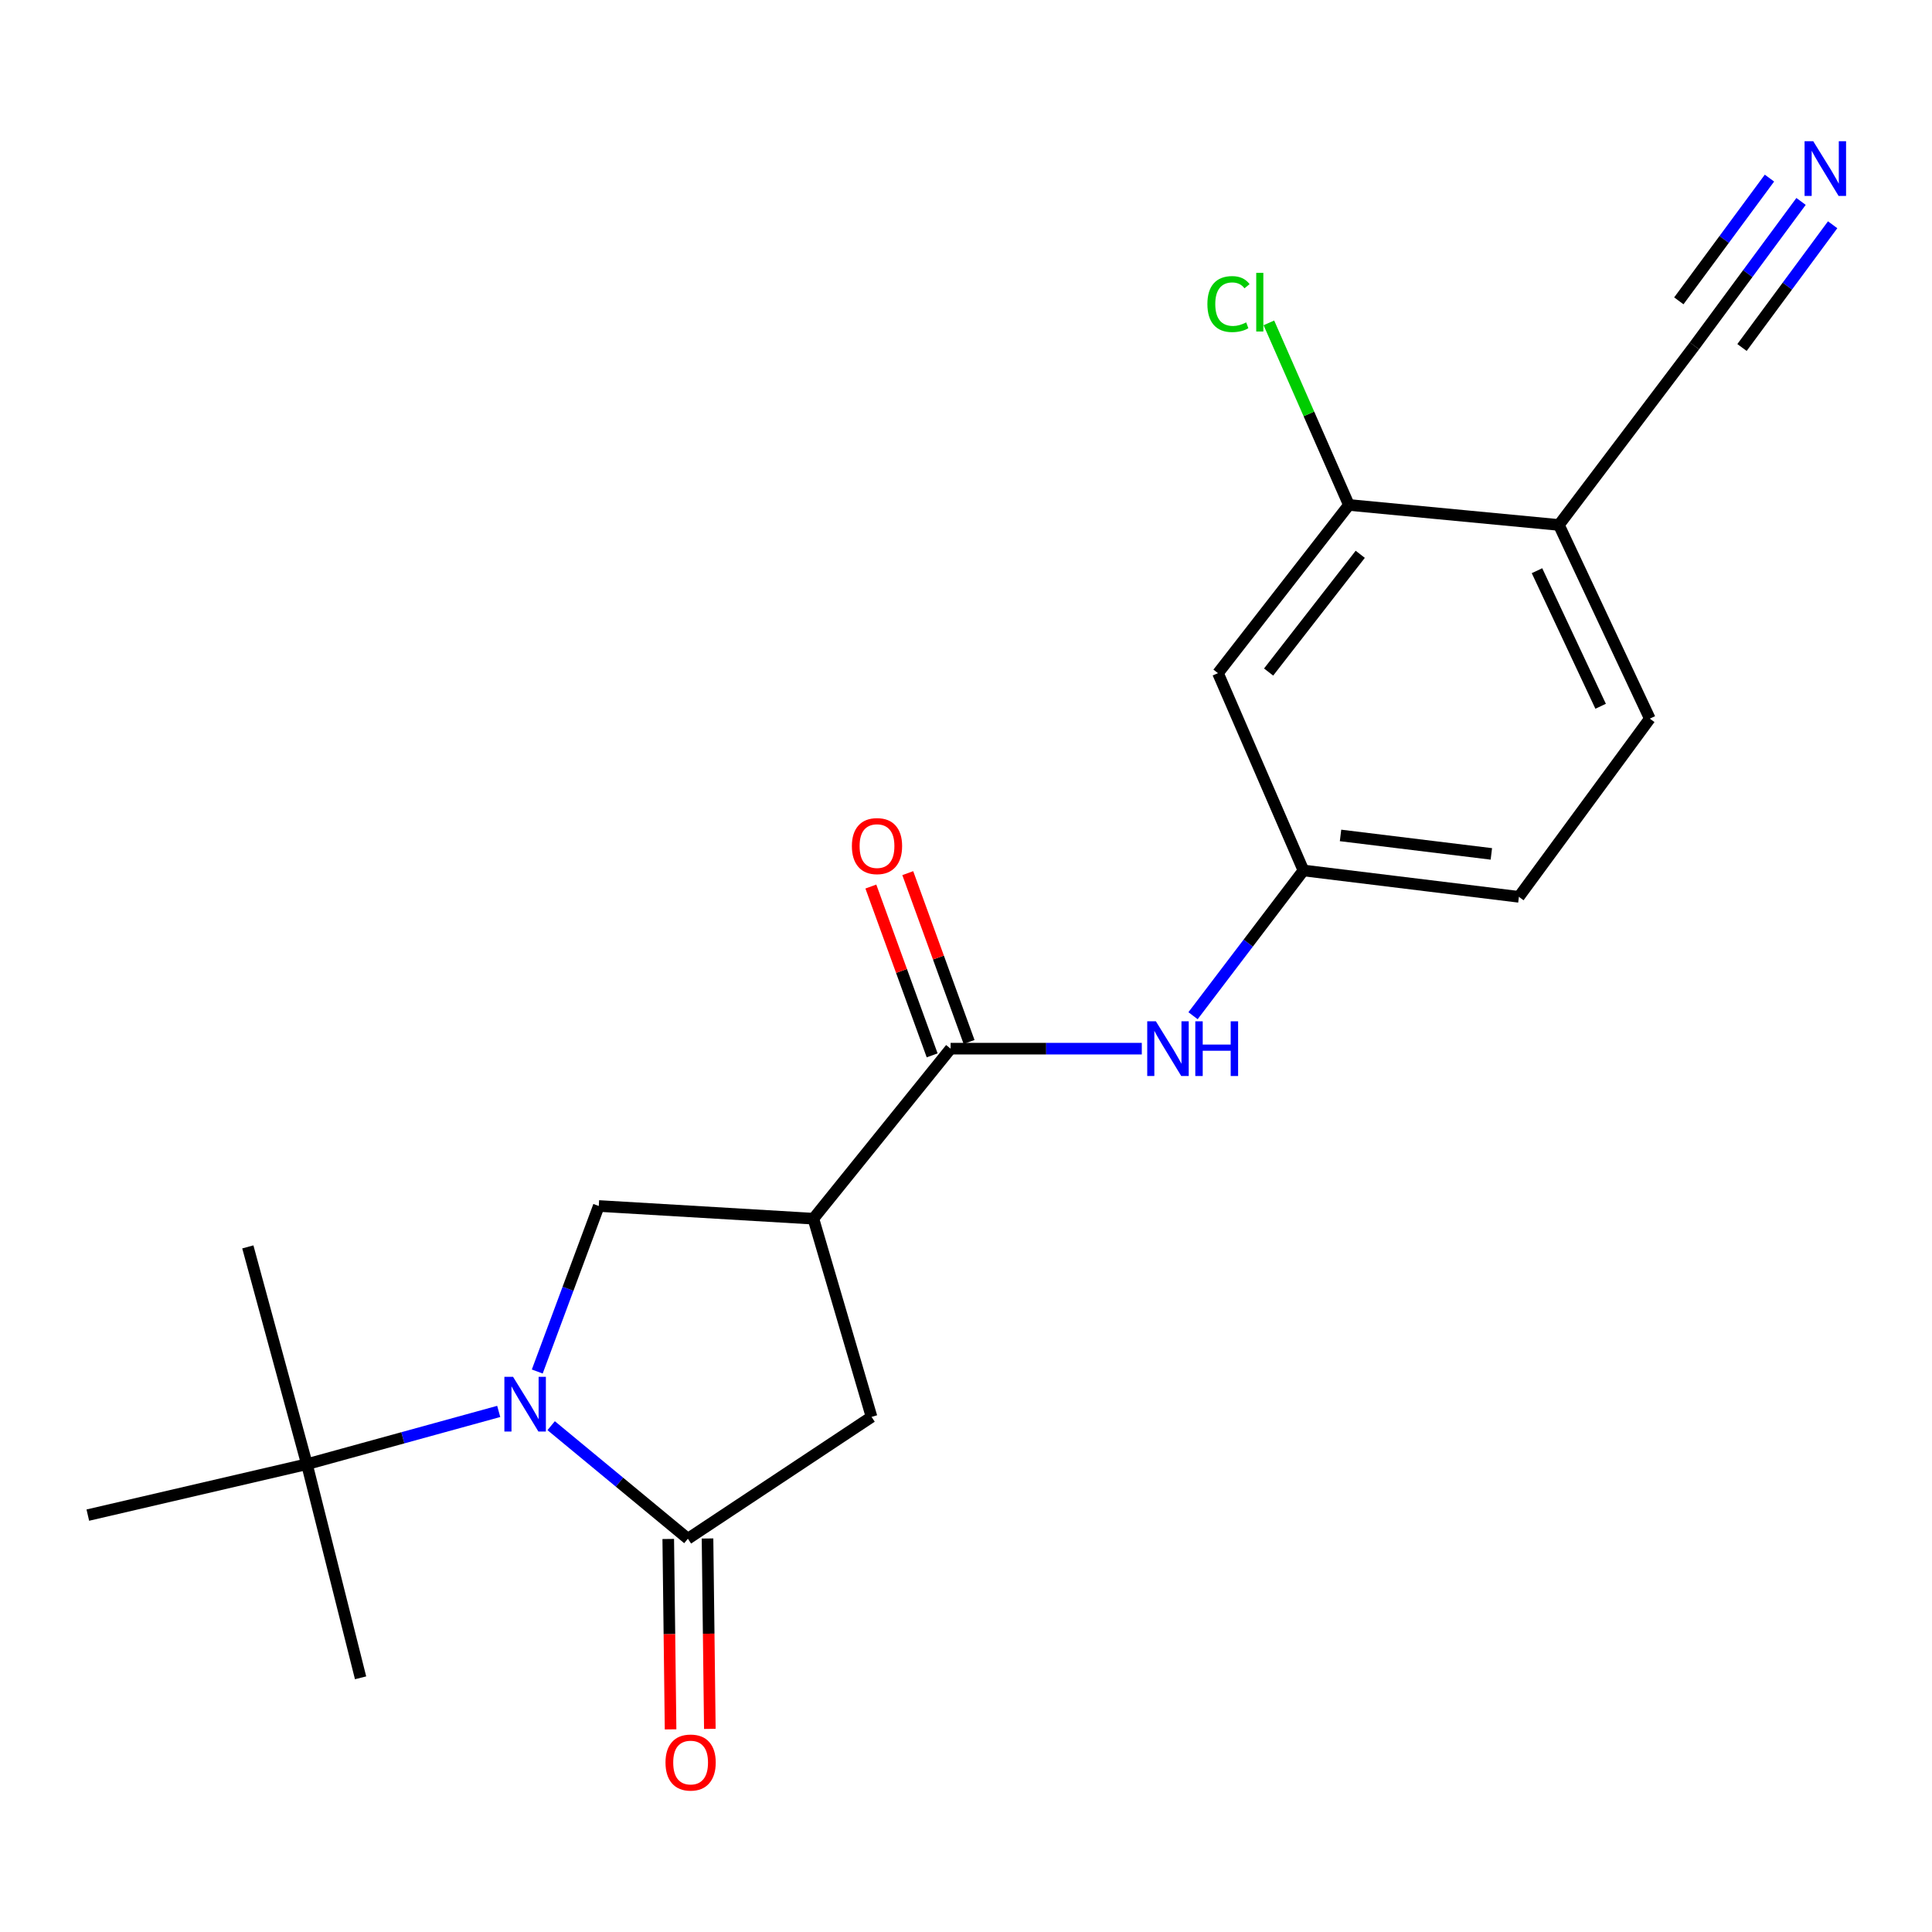 <?xml version='1.0' encoding='iso-8859-1'?>
<svg version='1.1' baseProfile='full'
              xmlns='http://www.w3.org/2000/svg'
                      xmlns:rdkit='http://www.rdkit.org/xml'
                      xmlns:xlink='http://www.w3.org/1999/xlink'
                  xml:space='preserve'
width='1000px' height='1000px' viewBox='0 0 1000 1000'>
<!-- END OF HEADER -->
<rect style='opacity:1.0;fill:#FFFFFF;stroke:none' width='1000' height='1000' x='0' y='0'> </rect>
<path class='bond-0' d='M 285.278,737.929 L 320.664,767.186' style='fill:none;fill-rule:evenodd;stroke:#0000FF;stroke-width:6px;stroke-linecap:butt;stroke-linejoin:miter;stroke-opacity:1' />
<path class='bond-0' d='M 320.664,767.186 L 356.049,796.443' style='fill:none;fill-rule:evenodd;stroke:#000000;stroke-width:6px;stroke-linecap:butt;stroke-linejoin:miter;stroke-opacity:1' />
<path class='bond-3' d='M 278.085,709.894 L 294.008,667.056' style='fill:none;fill-rule:evenodd;stroke:#0000FF;stroke-width:6px;stroke-linecap:butt;stroke-linejoin:miter;stroke-opacity:1' />
<path class='bond-3' d='M 294.008,667.056 L 309.93,624.218' style='fill:none;fill-rule:evenodd;stroke:#000000;stroke-width:6px;stroke-linecap:butt;stroke-linejoin:miter;stroke-opacity:1' />
<path class='bond-8' d='M 258.137,730.549 L 208.496,744.203' style='fill:none;fill-rule:evenodd;stroke:#0000FF;stroke-width:6px;stroke-linecap:butt;stroke-linejoin:miter;stroke-opacity:1' />
<path class='bond-8' d='M 208.496,744.203 L 158.856,757.856' style='fill:none;fill-rule:evenodd;stroke:#000000;stroke-width:6px;stroke-linecap:butt;stroke-linejoin:miter;stroke-opacity:1' />
<path class='bond-4' d='M 356.049,796.443 L 451.111,733.385' style='fill:none;fill-rule:evenodd;stroke:#000000;stroke-width:6px;stroke-linecap:butt;stroke-linejoin:miter;stroke-opacity:1' />
<path class='bond-13' d='M 345.886,796.567 L 346.487,845.841' style='fill:none;fill-rule:evenodd;stroke:#000000;stroke-width:6px;stroke-linecap:butt;stroke-linejoin:miter;stroke-opacity:1' />
<path class='bond-13' d='M 346.487,845.841 L 347.088,895.114' style='fill:none;fill-rule:evenodd;stroke:#FF0000;stroke-width:6px;stroke-linecap:butt;stroke-linejoin:miter;stroke-opacity:1' />
<path class='bond-13' d='M 366.212,796.319 L 366.813,845.593' style='fill:none;fill-rule:evenodd;stroke:#000000;stroke-width:6px;stroke-linecap:butt;stroke-linejoin:miter;stroke-opacity:1' />
<path class='bond-13' d='M 366.813,845.593 L 367.413,894.866' style='fill:none;fill-rule:evenodd;stroke:#FF0000;stroke-width:6px;stroke-linecap:butt;stroke-linejoin:miter;stroke-opacity:1' />
<path class='bond-1' d='M 421.005,630.79 L 309.93,624.218' style='fill:none;fill-rule:evenodd;stroke:#000000;stroke-width:6px;stroke-linecap:butt;stroke-linejoin:miter;stroke-opacity:1' />
<path class='bond-2' d='M 421.005,630.79 L 492.036,542.786' style='fill:none;fill-rule:evenodd;stroke:#000000;stroke-width:6px;stroke-linecap:butt;stroke-linejoin:miter;stroke-opacity:1' />
<path class='bond-21' d='M 421.005,630.79 L 451.111,733.385' style='fill:none;fill-rule:evenodd;stroke:#000000;stroke-width:6px;stroke-linecap:butt;stroke-linejoin:miter;stroke-opacity:1' />
<path class='bond-5' d='M 492.036,542.786 L 541.514,542.786' style='fill:none;fill-rule:evenodd;stroke:#000000;stroke-width:6px;stroke-linecap:butt;stroke-linejoin:miter;stroke-opacity:1' />
<path class='bond-5' d='M 541.514,542.786 L 590.992,542.786' style='fill:none;fill-rule:evenodd;stroke:#0000FF;stroke-width:6px;stroke-linecap:butt;stroke-linejoin:miter;stroke-opacity:1' />
<path class='bond-14' d='M 501.589,539.318 L 485.725,495.627' style='fill:none;fill-rule:evenodd;stroke:#000000;stroke-width:6px;stroke-linecap:butt;stroke-linejoin:miter;stroke-opacity:1' />
<path class='bond-14' d='M 485.725,495.627 L 469.86,451.937' style='fill:none;fill-rule:evenodd;stroke:#FF0000;stroke-width:6px;stroke-linecap:butt;stroke-linejoin:miter;stroke-opacity:1' />
<path class='bond-14' d='M 482.483,546.255 L 466.618,502.565' style='fill:none;fill-rule:evenodd;stroke:#000000;stroke-width:6px;stroke-linecap:butt;stroke-linejoin:miter;stroke-opacity:1' />
<path class='bond-14' d='M 466.618,502.565 L 450.754,458.874' style='fill:none;fill-rule:evenodd;stroke:#FF0000;stroke-width:6px;stroke-linecap:butt;stroke-linejoin:miter;stroke-opacity:1' />
<path class='bond-12' d='M 617.511,525.73 L 646.086,488.139' style='fill:none;fill-rule:evenodd;stroke:#0000FF;stroke-width:6px;stroke-linecap:butt;stroke-linejoin:miter;stroke-opacity:1' />
<path class='bond-12' d='M 646.086,488.139 L 674.661,450.548' style='fill:none;fill-rule:evenodd;stroke:#000000;stroke-width:6px;stroke-linecap:butt;stroke-linejoin:miter;stroke-opacity:1' />
<path class='bond-6' d='M 932.221,104.261 L 904.624,141.632' style='fill:none;fill-rule:evenodd;stroke:#0000FF;stroke-width:6px;stroke-linecap:butt;stroke-linejoin:miter;stroke-opacity:1' />
<path class='bond-6' d='M 904.624,141.632 L 877.027,179.003' style='fill:none;fill-rule:evenodd;stroke:#000000;stroke-width:6px;stroke-linecap:butt;stroke-linejoin:miter;stroke-opacity:1' />
<path class='bond-6' d='M 915.869,92.186 L 892.412,123.952' style='fill:none;fill-rule:evenodd;stroke:#0000FF;stroke-width:6px;stroke-linecap:butt;stroke-linejoin:miter;stroke-opacity:1' />
<path class='bond-6' d='M 892.412,123.952 L 868.954,155.717' style='fill:none;fill-rule:evenodd;stroke:#000000;stroke-width:6px;stroke-linecap:butt;stroke-linejoin:miter;stroke-opacity:1' />
<path class='bond-6' d='M 948.572,116.337 L 925.115,148.102' style='fill:none;fill-rule:evenodd;stroke:#0000FF;stroke-width:6px;stroke-linecap:butt;stroke-linejoin:miter;stroke-opacity:1' />
<path class='bond-6' d='M 925.115,148.102 L 901.657,179.867' style='fill:none;fill-rule:evenodd;stroke:#000000;stroke-width:6px;stroke-linecap:butt;stroke-linejoin:miter;stroke-opacity:1' />
<path class='bond-7' d='M 806.888,271.716 L 853.944,371.962' style='fill:none;fill-rule:evenodd;stroke:#000000;stroke-width:6px;stroke-linecap:butt;stroke-linejoin:miter;stroke-opacity:1' />
<path class='bond-7' d='M 795.546,295.391 L 828.485,365.562' style='fill:none;fill-rule:evenodd;stroke:#000000;stroke-width:6px;stroke-linecap:butt;stroke-linejoin:miter;stroke-opacity:1' />
<path class='bond-9' d='M 806.888,271.716 L 877.027,179.003' style='fill:none;fill-rule:evenodd;stroke:#000000;stroke-width:6px;stroke-linecap:butt;stroke-linejoin:miter;stroke-opacity:1' />
<path class='bond-22' d='M 806.888,271.716 L 698.184,261.361' style='fill:none;fill-rule:evenodd;stroke:#000000;stroke-width:6px;stroke-linecap:butt;stroke-linejoin:miter;stroke-opacity:1' />
<path class='bond-18' d='M 158.856,757.856 L 45.455,784.224' style='fill:none;fill-rule:evenodd;stroke:#000000;stroke-width:6px;stroke-linecap:butt;stroke-linejoin:miter;stroke-opacity:1' />
<path class='bond-19' d='M 158.856,757.856 L 186.636,868.434' style='fill:none;fill-rule:evenodd;stroke:#000000;stroke-width:6px;stroke-linecap:butt;stroke-linejoin:miter;stroke-opacity:1' />
<path class='bond-20' d='M 158.856,757.856 L 128.275,645.392' style='fill:none;fill-rule:evenodd;stroke:#000000;stroke-width:6px;stroke-linecap:butt;stroke-linejoin:miter;stroke-opacity:1' />
<path class='bond-10' d='M 698.184,261.361 L 630.428,348.428' style='fill:none;fill-rule:evenodd;stroke:#000000;stroke-width:6px;stroke-linecap:butt;stroke-linejoin:miter;stroke-opacity:1' />
<path class='bond-10' d='M 704.062,286.905 L 656.633,347.851' style='fill:none;fill-rule:evenodd;stroke:#000000;stroke-width:6px;stroke-linecap:butt;stroke-linejoin:miter;stroke-opacity:1' />
<path class='bond-16' d='M 698.184,261.361 L 677.477,214.238' style='fill:none;fill-rule:evenodd;stroke:#000000;stroke-width:6px;stroke-linecap:butt;stroke-linejoin:miter;stroke-opacity:1' />
<path class='bond-16' d='M 677.477,214.238 L 656.771,167.116' style='fill:none;fill-rule:evenodd;stroke:#00CC00;stroke-width:6px;stroke-linecap:butt;stroke-linejoin:miter;stroke-opacity:1' />
<path class='bond-11' d='M 630.428,348.428 L 674.661,450.548' style='fill:none;fill-rule:evenodd;stroke:#000000;stroke-width:6px;stroke-linecap:butt;stroke-linejoin:miter;stroke-opacity:1' />
<path class='bond-17' d='M 674.661,450.548 L 786.177,464.2' style='fill:none;fill-rule:evenodd;stroke:#000000;stroke-width:6px;stroke-linecap:butt;stroke-linejoin:miter;stroke-opacity:1' />
<path class='bond-17' d='M 693.859,432.419 L 771.92,441.976' style='fill:none;fill-rule:evenodd;stroke:#000000;stroke-width:6px;stroke-linecap:butt;stroke-linejoin:miter;stroke-opacity:1' />
<path class='bond-15' d='M 853.944,371.962 L 786.177,464.2' style='fill:none;fill-rule:evenodd;stroke:#000000;stroke-width:6px;stroke-linecap:butt;stroke-linejoin:miter;stroke-opacity:1' />
<path  class='atom-0' d='M 265.546 712.63
L 274.826 727.63
Q 275.746 729.11, 277.226 731.79
Q 278.706 734.47, 278.786 734.63
L 278.786 712.63
L 282.546 712.63
L 282.546 740.95
L 278.666 740.95
L 268.706 724.55
Q 267.546 722.63, 266.306 720.43
Q 265.106 718.23, 264.746 717.55
L 264.746 740.95
L 261.066 740.95
L 261.066 712.63
L 265.546 712.63
' fill='#0000FF'/>
<path  class='atom-6' d='M 598.285 528.626
L 607.565 543.626
Q 608.485 545.106, 609.965 547.786
Q 611.445 550.466, 611.525 550.626
L 611.525 528.626
L 615.285 528.626
L 615.285 556.946
L 611.405 556.946
L 601.445 540.546
Q 600.285 538.626, 599.045 536.426
Q 597.845 534.226, 597.485 533.546
L 597.485 556.946
L 593.805 556.946
L 593.805 528.626
L 598.285 528.626
' fill='#0000FF'/>
<path  class='atom-6' d='M 618.685 528.626
L 622.525 528.626
L 622.525 540.666
L 637.005 540.666
L 637.005 528.626
L 640.845 528.626
L 640.845 556.946
L 637.005 556.946
L 637.005 543.866
L 622.525 543.866
L 622.525 556.946
L 618.685 556.946
L 618.685 528.626
' fill='#0000FF'/>
<path  class='atom-7' d='M 938.523 73.09
L 947.803 88.09
Q 948.723 89.57, 950.203 92.25
Q 951.683 94.93, 951.763 95.09
L 951.763 73.09
L 955.523 73.09
L 955.523 101.41
L 951.643 101.41
L 941.683 85.01
Q 940.523 83.09, 939.283 80.89
Q 938.083 78.69, 937.723 78.01
L 937.723 101.41
L 934.043 101.41
L 934.043 73.09
L 938.523 73.09
' fill='#0000FF'/>
<path  class='atom-14' d='M 344.461 912.285
Q 344.461 905.485, 347.821 901.685
Q 351.181 897.885, 357.461 897.885
Q 363.741 897.885, 367.101 901.685
Q 370.461 905.485, 370.461 912.285
Q 370.461 919.165, 367.061 923.085
Q 363.661 926.965, 357.461 926.965
Q 351.221 926.965, 347.821 923.085
Q 344.461 919.205, 344.461 912.285
M 357.461 923.765
Q 361.781 923.765, 364.101 920.885
Q 366.461 917.965, 366.461 912.285
Q 366.461 906.725, 364.101 903.925
Q 361.781 901.085, 357.461 901.085
Q 353.141 901.085, 350.781 903.885
Q 348.461 906.685, 348.461 912.285
Q 348.461 918.005, 350.781 920.885
Q 353.141 923.765, 357.461 923.765
' fill='#FF0000'/>
<path  class='atom-15' d='M 440.934 437.935
Q 440.934 431.135, 444.294 427.335
Q 447.654 423.535, 453.934 423.535
Q 460.214 423.535, 463.574 427.335
Q 466.934 431.135, 466.934 437.935
Q 466.934 444.815, 463.534 448.735
Q 460.134 452.615, 453.934 452.615
Q 447.694 452.615, 444.294 448.735
Q 440.934 444.855, 440.934 437.935
M 453.934 449.415
Q 458.254 449.415, 460.574 446.535
Q 462.934 443.615, 462.934 437.935
Q 462.934 432.375, 460.574 429.575
Q 458.254 426.735, 453.934 426.735
Q 449.614 426.735, 447.254 429.535
Q 444.934 432.335, 444.934 437.935
Q 444.934 443.655, 447.254 446.535
Q 449.614 449.415, 453.934 449.415
' fill='#FF0000'/>
<path  class='atom-17' d='M 624.945 157.387
Q 624.945 150.347, 628.225 146.667
Q 631.545 142.947, 637.825 142.947
Q 643.665 142.947, 646.785 147.067
L 644.145 149.227
Q 641.865 146.227, 637.825 146.227
Q 633.545 146.227, 631.265 149.107
Q 629.025 151.947, 629.025 157.387
Q 629.025 162.987, 631.345 165.867
Q 633.705 168.747, 638.265 168.747
Q 641.385 168.747, 645.025 166.867
L 646.145 169.867
Q 644.665 170.827, 642.425 171.387
Q 640.185 171.947, 637.705 171.947
Q 631.545 171.947, 628.225 168.187
Q 624.945 164.427, 624.945 157.387
' fill='#00CC00'/>
<path  class='atom-17' d='M 650.225 141.227
L 653.905 141.227
L 653.905 171.587
L 650.225 171.587
L 650.225 141.227
' fill='#00CC00'/>
</svg>
